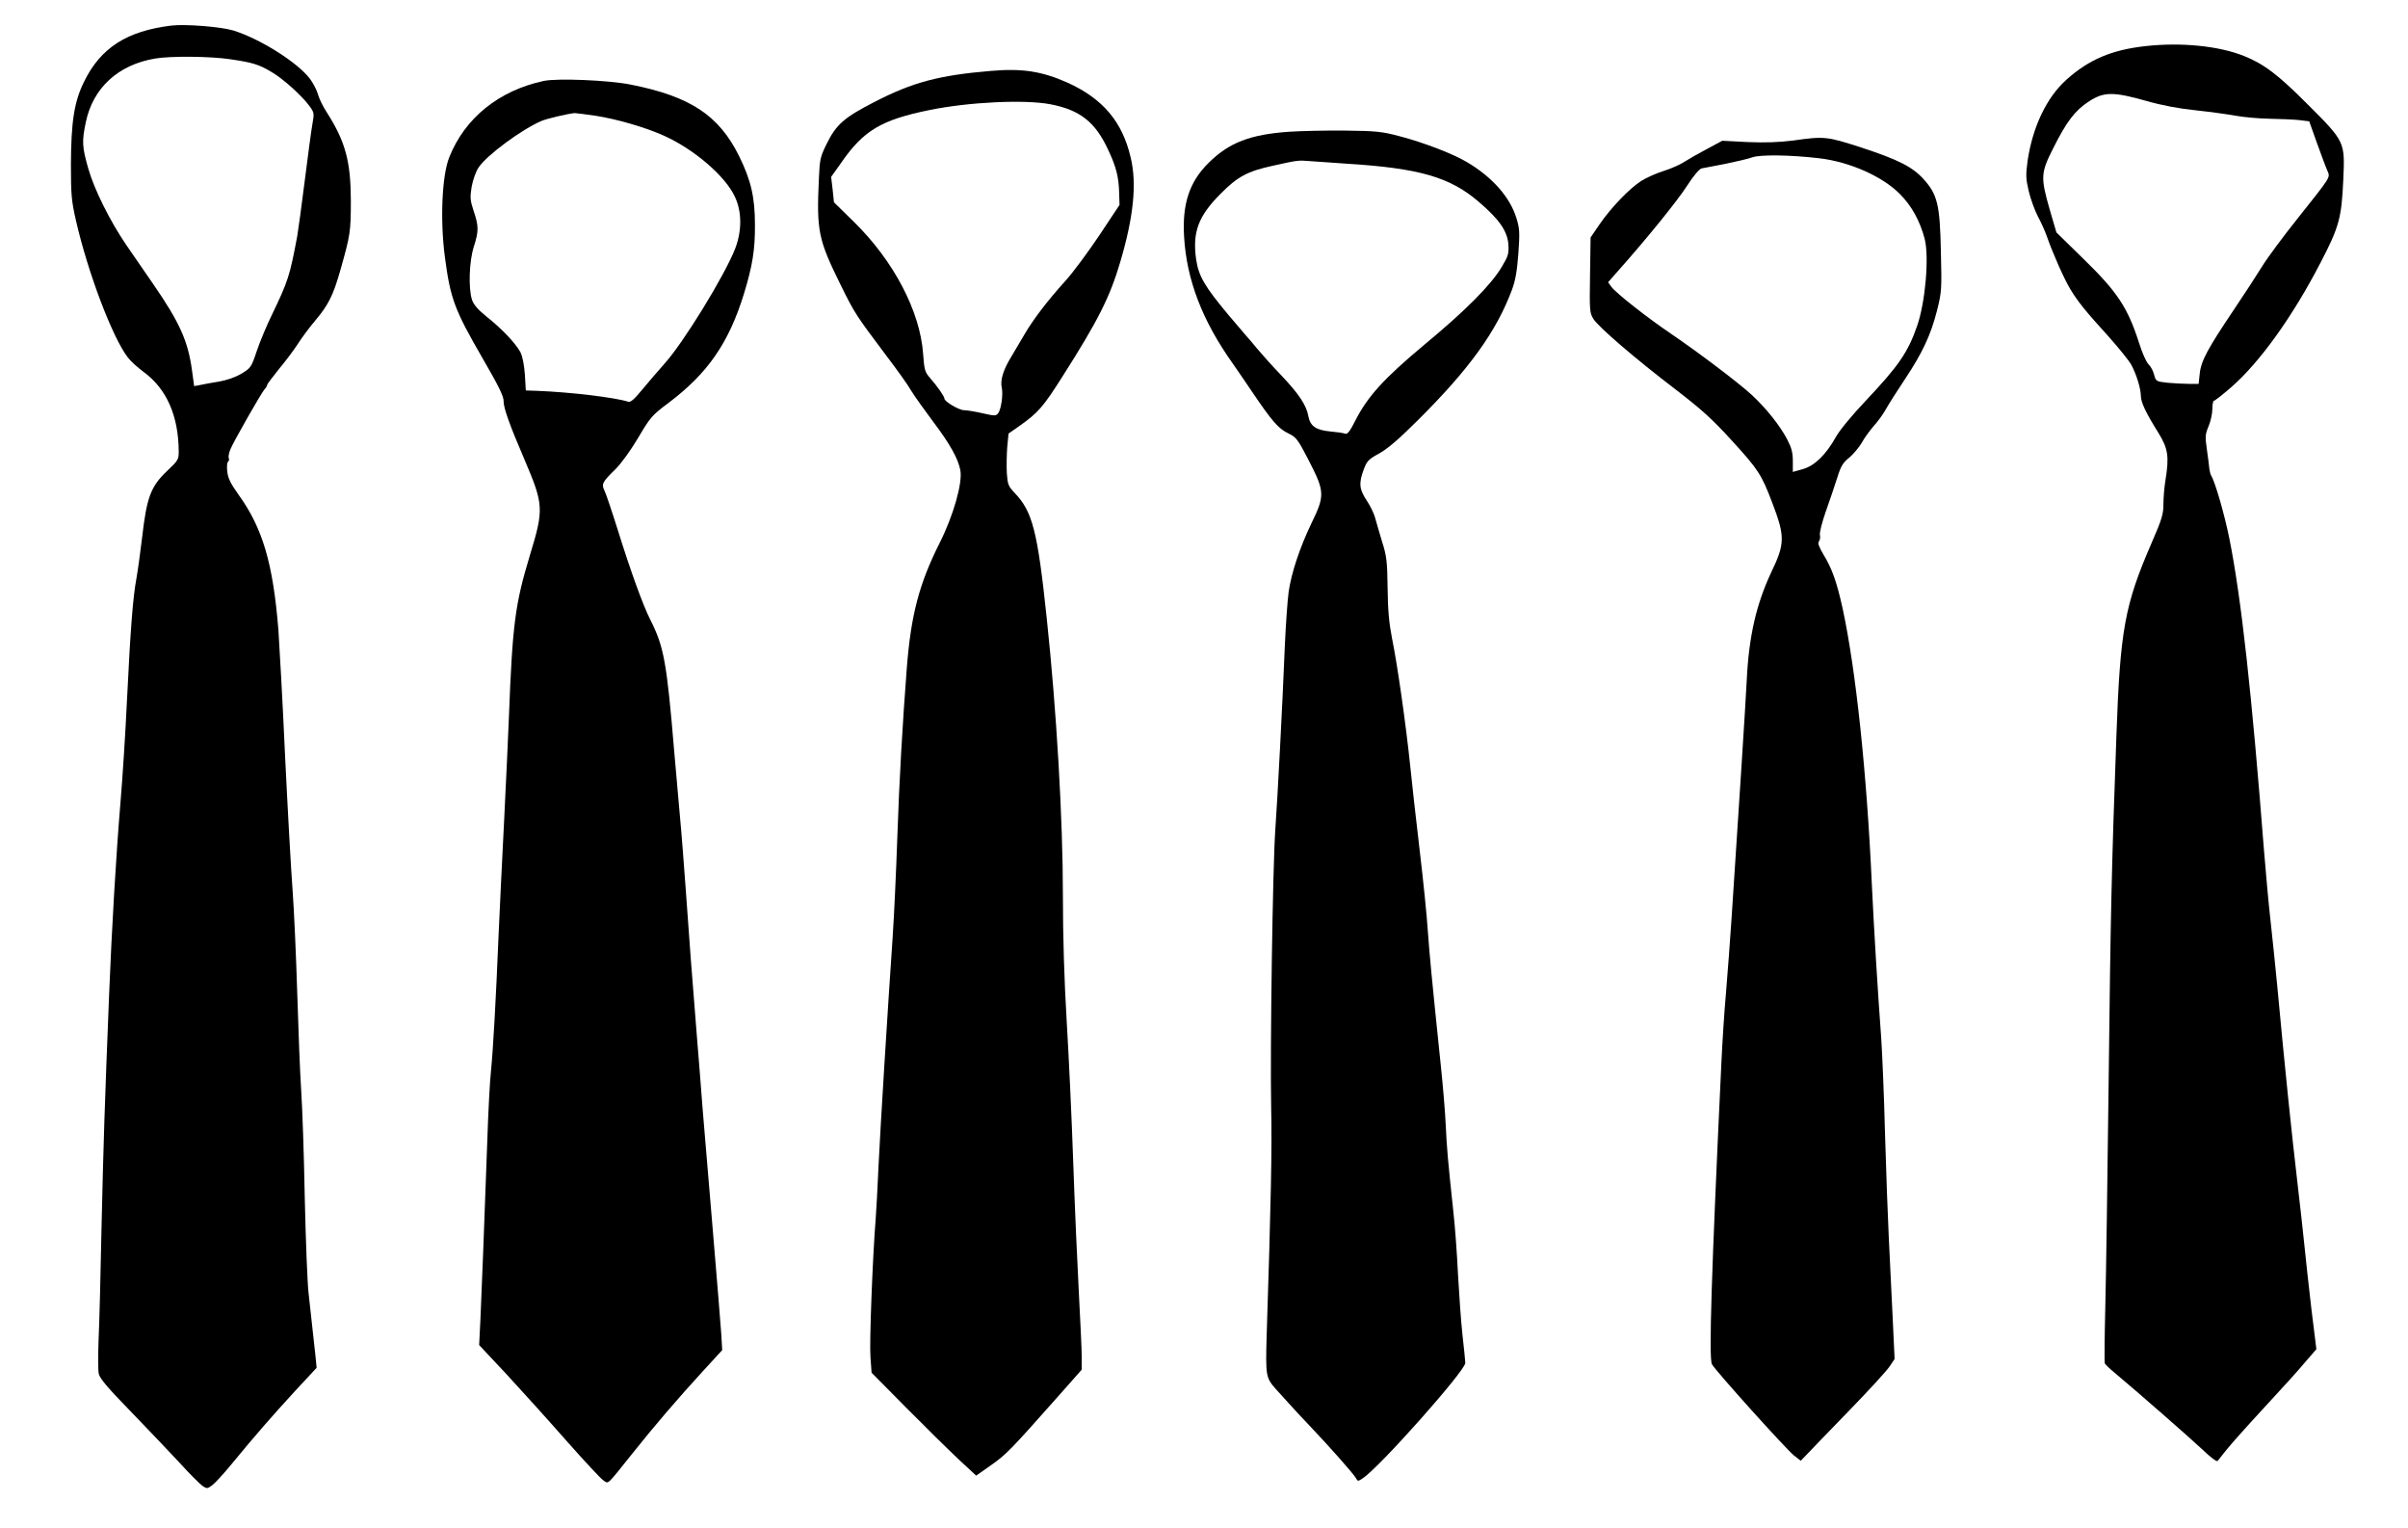  <svg version="1.0" xmlns="http://www.w3.org/2000/svg"
 width="1280pt" height="812pt" viewBox="0 0 1280 812"
 preserveAspectRatio="xMidYMid meet"><g transform="translate(0,812) scale(0.1,-0.1)"
fill="#000000" stroke="none">
<path d="M910 7984 c-236 -29 -375 -118 -463 -298 -53 -107 -69 -213 -70 -441
0 -161 3 -193 27 -298 63 -275 193 -619 275 -726 14 -19 52 -54 85 -78 122
-90 185 -233 186 -423 0 -42 -4 -48 -59 -100 -90 -85 -111 -141 -136 -360 -9
-74 -22 -171 -30 -215 -19 -105 -31 -262 -50 -645 -8 -173 -24 -421 -35 -550
-23 -275 -46 -664 -60 -1015 -24 -602 -30 -787 -40 -1225 -5 -256 -12 -531
-16 -611 -3 -80 -3 -161 1 -180 6 -25 47 -74 169 -199 88 -91 205 -214 260
-273 54 -60 110 -115 123 -124 22 -15 26 -15 51 4 15 11 61 61 102 111 128
156 216 256 336 387 l117 126 -6 62 c-8 73 -22 204 -37 337 -6 52 -15 280 -20
505 -4 226 -13 482 -19 570 -6 88 -15 321 -21 518 -6 196 -17 444 -25 550 -8
105 -26 428 -40 717 -13 289 -30 586 -35 660 -28 354 -84 544 -212 721 -42 59
-56 87 -60 123 -3 25 -1 49 4 52 5 3 7 12 4 20 -3 7 1 28 9 47 18 43 163 297
181 318 8 8 14 19 14 23 0 5 29 42 63 85 35 42 81 103 102 136 21 33 62 88 92
123 68 81 94 132 131 262 54 190 57 208 57 375 -1 209 -29 313 -128 468 -20
30 -41 74 -47 96 -6 22 -25 59 -43 83 -66 87 -267 213 -407 256 -65 20 -256
35 -330 26z m315 -179 c117 -17 153 -28 219 -68 59 -34 159 -124 199 -178 27
-36 28 -41 18 -96 -6 -32 -24 -168 -41 -303 -17 -135 -35 -267 -40 -295 -40
-213 -48 -238 -137 -423 -26 -53 -61 -137 -78 -187 -29 -87 -32 -91 -82 -121
-32 -19 -78 -35 -120 -42 -37 -6 -82 -14 -99 -18 l-32 -6 -12 88 c-21 152 -66
252 -204 452 -50 73 -115 167 -144 209 -87 127 -172 298 -203 408 -33 116 -34
144 -13 245 38 183 172 306 369 339 83 14 295 12 400 -4z"/>
<path d="M11405 7875 c-180 -20 -300 -71 -419 -177 -106 -94 -181 -251 -208
-432 -10 -75 -10 -94 6 -162 10 -42 32 -102 48 -133 17 -31 39 -80 49 -109 31
-89 91 -224 123 -277 40 -67 82 -119 204 -253 56 -63 112 -132 123 -154 27
-52 49 -125 49 -163 1 -34 26 -88 93 -195 52 -84 58 -127 38 -250 -6 -36 -11
-93 -11 -128 0 -55 -8 -81 -64 -210 -142 -327 -166 -460 -186 -1022 -26 -711
-31 -957 -41 -1820 -6 -509 -14 -1055 -18 -1215 -4 -159 -5 -294 -3 -300 2 -5
25 -28 52 -50 114 -95 401 -346 468 -409 41 -40 76 -66 80 -60 4 5 26 32 47
59 22 28 112 129 201 225 89 96 188 205 219 243 l58 67 -27 218 c-14 119 -30
267 -36 327 -6 61 -24 223 -40 360 -27 228 -65 594 -105 1025 -9 91 -24 244
-35 340 -11 96 -26 265 -35 375 -66 845 -121 1346 -185 1665 -26 128 -75 298
-96 332 -4 6 -8 23 -10 37 -1 14 -7 60 -13 102 -10 69 -9 81 9 124 11 26 20
67 20 91 0 24 4 44 8 44 5 0 46 32 91 71 153 133 328 377 476 663 99 190 112
238 121 441 9 202 10 201 -188 399 -159 160 -234 216 -341 259 -133 53 -333
73 -522 52z m3 -291 c83 -24 174 -41 262 -50 74 -8 170 -21 214 -29 43 -8 124
-15 180 -16 55 -1 126 -4 156 -7 l55 -7 41 -115 c23 -63 47 -129 55 -146 16
-39 24 -26 -157 -254 -77 -96 -162 -211 -189 -255 -27 -44 -94 -147 -150 -230
-140 -208 -175 -273 -182 -340 l-6 -55 -52 0 c-29 0 -80 3 -114 6 -60 7 -61 7
-71 44 -5 20 -19 45 -30 55 -10 9 -33 59 -49 111 -61 190 -116 273 -297 449
l-143 140 -36 123 c-49 171 -47 194 20 326 70 140 116 200 189 247 79 52 130
52 304 3z"/>
<path d="M5265 7743 c-273 -23 -414 -60 -617 -165 -160 -82 -203 -119 -254
-223 -33 -67 -37 -82 -41 -182 -13 -281 -4 -325 116 -568 74 -150 80 -159 240
-372 58 -76 119 -161 135 -190 17 -28 70 -102 117 -165 88 -116 133 -197 144
-258 12 -67 -37 -240 -110 -385 -109 -217 -153 -383 -175 -668 -22 -285 -40
-592 -50 -892 -6 -176 -17 -417 -25 -535 -28 -410 -65 -1006 -75 -1215 -5
-115 -12 -241 -15 -280 -17 -211 -34 -663 -28 -736 l6 -84 181 -183 c100 -101
225 -224 278 -274 l97 -90 81 57 c79 56 100 77 349 358 l131 148 0 67 c0 37
-7 189 -15 337 -8 149 -22 461 -30 695 -8 234 -24 574 -35 756 -13 215 -20
448 -20 665 0 407 -34 986 -86 1474 -49 465 -76 568 -172 667 -32 34 -36 44
-40 103 -2 36 -1 98 2 138 l7 73 56 39 c102 72 128 102 230 263 191 300 252
422 307 607 72 243 90 419 56 559 -44 189 -148 312 -336 397 -135 60 -240 77
-409 62z m318 -177 c157 -30 239 -94 307 -241 44 -93 57 -146 59 -232 l2 -62
-107 -161 c-59 -88 -140 -198 -181 -243 -97 -107 -173 -208 -216 -282 -19 -33
-51 -87 -71 -120 -43 -70 -60 -125 -51 -165 8 -36 -3 -114 -19 -136 -12 -15
-18 -15 -84 0 -39 9 -83 16 -97 16 -27 0 -105 46 -105 62 0 11 -35 62 -76 109
-28 32 -31 44 -37 128 -16 227 -157 495 -367 701 l-107 105 -7 67 -8 68 52 73
c119 173 214 230 470 282 210 43 506 57 643 31z"/>
<path d="M2891 7690 c-239 -51 -420 -197 -503 -406 -39 -97 -49 -336 -23 -531
29 -220 51 -279 199 -535 86 -148 114 -205 113 -230 -1 -34 32 -127 110 -308
103 -242 105 -264 30 -510 -79 -261 -93 -366 -112 -865 -3 -88 -15 -331 -25
-540 -11 -209 -24 -488 -30 -620 -14 -344 -29 -605 -40 -715 -6 -52 -15 -223
-20 -380 -17 -466 -29 -786 -36 -936 l-7 -142 148 -158 c81 -88 224 -246 317
-352 94 -106 181 -200 195 -209 29 -19 14 -33 154 142 122 153 238 288 377
440 l101 110 -5 85 c-3 47 -23 290 -44 540 -21 250 -46 545 -55 655 -8 110
-22 281 -30 380 -24 295 -44 557 -60 790 -9 121 -22 297 -31 390 -8 94 -22
247 -30 340 -40 480 -55 559 -128 703 -38 75 -105 260 -171 472 -32 102 -64
197 -72 213 -17 34 -11 46 57 112 30 29 81 99 122 168 66 112 75 121 163 187
207 156 319 318 399 577 46 150 60 237 59 368 0 147 -21 237 -84 365 -108 218
-260 318 -579 381 -118 23 -387 34 -459 19z m274 -185 c111 -17 267 -62 364
-106 162 -73 328 -216 378 -326 37 -79 37 -180 1 -274 -55 -142 -278 -505
-377 -613 -36 -41 -90 -103 -120 -140 -39 -47 -59 -65 -71 -61 -72 23 -307 51
-485 58 l-60 2 -5 85 c-4 53 -13 98 -24 119 -25 46 -97 123 -178 187 -47 38
-70 64 -79 91 -20 60 -15 207 10 283 26 82 26 108 -1 188 -19 58 -20 72 -11
129 7 37 22 81 37 103 43 65 231 204 336 248 29 12 139 38 175 41 6 0 55 -6
110 -14z"/>
<path d="M6855 7420 c-209 -14 -322 -58 -430 -165 -102 -100 -141 -218 -131
-390 13 -232 97 -450 261 -680 19 -27 67 -97 106 -155 101 -149 135 -188 187
-213 43 -21 50 -30 111 -148 83 -162 84 -183 12 -330 -63 -132 -106 -262 -121
-364 -6 -44 -15 -170 -20 -280 -13 -323 -39 -818 -51 -985 -14 -199 -28 -1163
-22 -1475 5 -211 -1 -511 -24 -1215 -6 -211 -4 -222 48 -281 13 -14 44 -48 68
-75 24 -27 78 -85 120 -129 96 -101 226 -247 239 -271 9 -17 11 -17 36 0 88
57 547 574 545 613 0 10 -7 77 -15 148 -8 72 -18 218 -24 325 -5 107 -16 258
-25 335 -30 281 -34 332 -40 455 -3 69 -15 211 -26 315 -51 491 -59 580 -69
715 -5 80 -25 276 -44 435 -19 160 -42 364 -51 455 -21 204 -67 530 -96 670
-15 77 -22 148 -23 265 -2 141 -5 170 -29 245 -14 47 -31 104 -37 127 -6 23
-26 65 -45 93 -40 60 -43 92 -16 165 17 45 25 54 82 85 45 25 106 77 209 180
271 270 414 468 497 690 18 48 27 98 34 192 8 114 7 133 -11 191 -34 109 -126
214 -258 293 -74 45 -232 106 -362 140 -94 25 -124 28 -290 30 -102 1 -234 -2
-295 -6z m305 -170 c384 -24 548 -71 701 -203 109 -93 152 -156 157 -226 3
-50 -1 -62 -35 -119 -56 -95 -194 -234 -413 -415 -213 -178 -300 -273 -366
-403 -28 -56 -42 -73 -53 -69 -9 4 -44 9 -79 12 -76 7 -107 28 -117 80 -10 59
-51 120 -144 218 -48 50 -106 115 -131 145 -25 30 -47 57 -51 60 -3 3 -47 55
-98 115 -128 153 -160 208 -173 298 -20 144 12 229 131 348 90 91 143 119 276
148 131 29 135 30 195 25 30 -2 120 -8 200 -14z"/>
<path d="M9530 7373 c-73 -9 -147 -12 -240 -8 l-135 7 -80 -43 c-44 -23 -98
-54 -120 -68 -22 -15 -72 -37 -110 -49 -39 -12 -93 -36 -120 -53 -63 -40 -162
-143 -223 -232 l-47 -69 -3 -199 c-3 -189 -2 -202 18 -234 27 -43 223 -212
441 -378 135 -104 191 -154 299 -273 136 -149 153 -175 210 -324 69 -181 69
-218 -5 -372 -79 -168 -119 -341 -130 -573 -6 -122 -46 -745 -80 -1255 -8
-124 -22 -305 -30 -403 -9 -98 -20 -269 -25 -380 -53 -1119 -67 -1566 -50
-1597 18 -34 393 -450 435 -484 l37 -29 28 29 c15 16 115 120 223 231 108 111
208 220 222 242 l26 39 -11 234 c-6 128 -15 314 -20 413 -5 99 -14 347 -20
550 -5 204 -15 431 -20 505 -19 257 -39 586 -50 820 -27 596 -85 1140 -155
1465 -31 141 -56 212 -101 286 -26 44 -33 63 -25 72 5 7 8 22 5 34 -3 11 11
67 31 124 20 57 48 138 61 180 19 62 31 81 64 107 21 18 52 54 67 80 14 26 43
65 63 88 20 22 50 62 65 90 15 27 61 99 101 159 93 140 137 234 170 363 25
100 26 111 21 315 -5 249 -18 303 -92 385 -59 65 -133 103 -331 168 -183 59
-195 61 -364 37z m140 -94 c162 -19 336 -96 429 -190 62 -62 107 -143 132
-239 24 -95 4 -334 -40 -461 -48 -140 -99 -214 -272 -397 -73 -77 -141 -159
-160 -194 -53 -95 -114 -154 -176 -171 l-53 -15 0 58 c0 45 -7 71 -30 115 -38
73 -114 168 -188 236 -68 63 -282 225 -432 327 -127 86 -288 213 -314 247
l-18 25 58 66 c146 164 310 366 362 447 34 53 65 89 77 92 11 2 67 13 125 24
58 12 124 27 145 35 44 15 200 13 355 -5z"/>
</g>
</svg>
